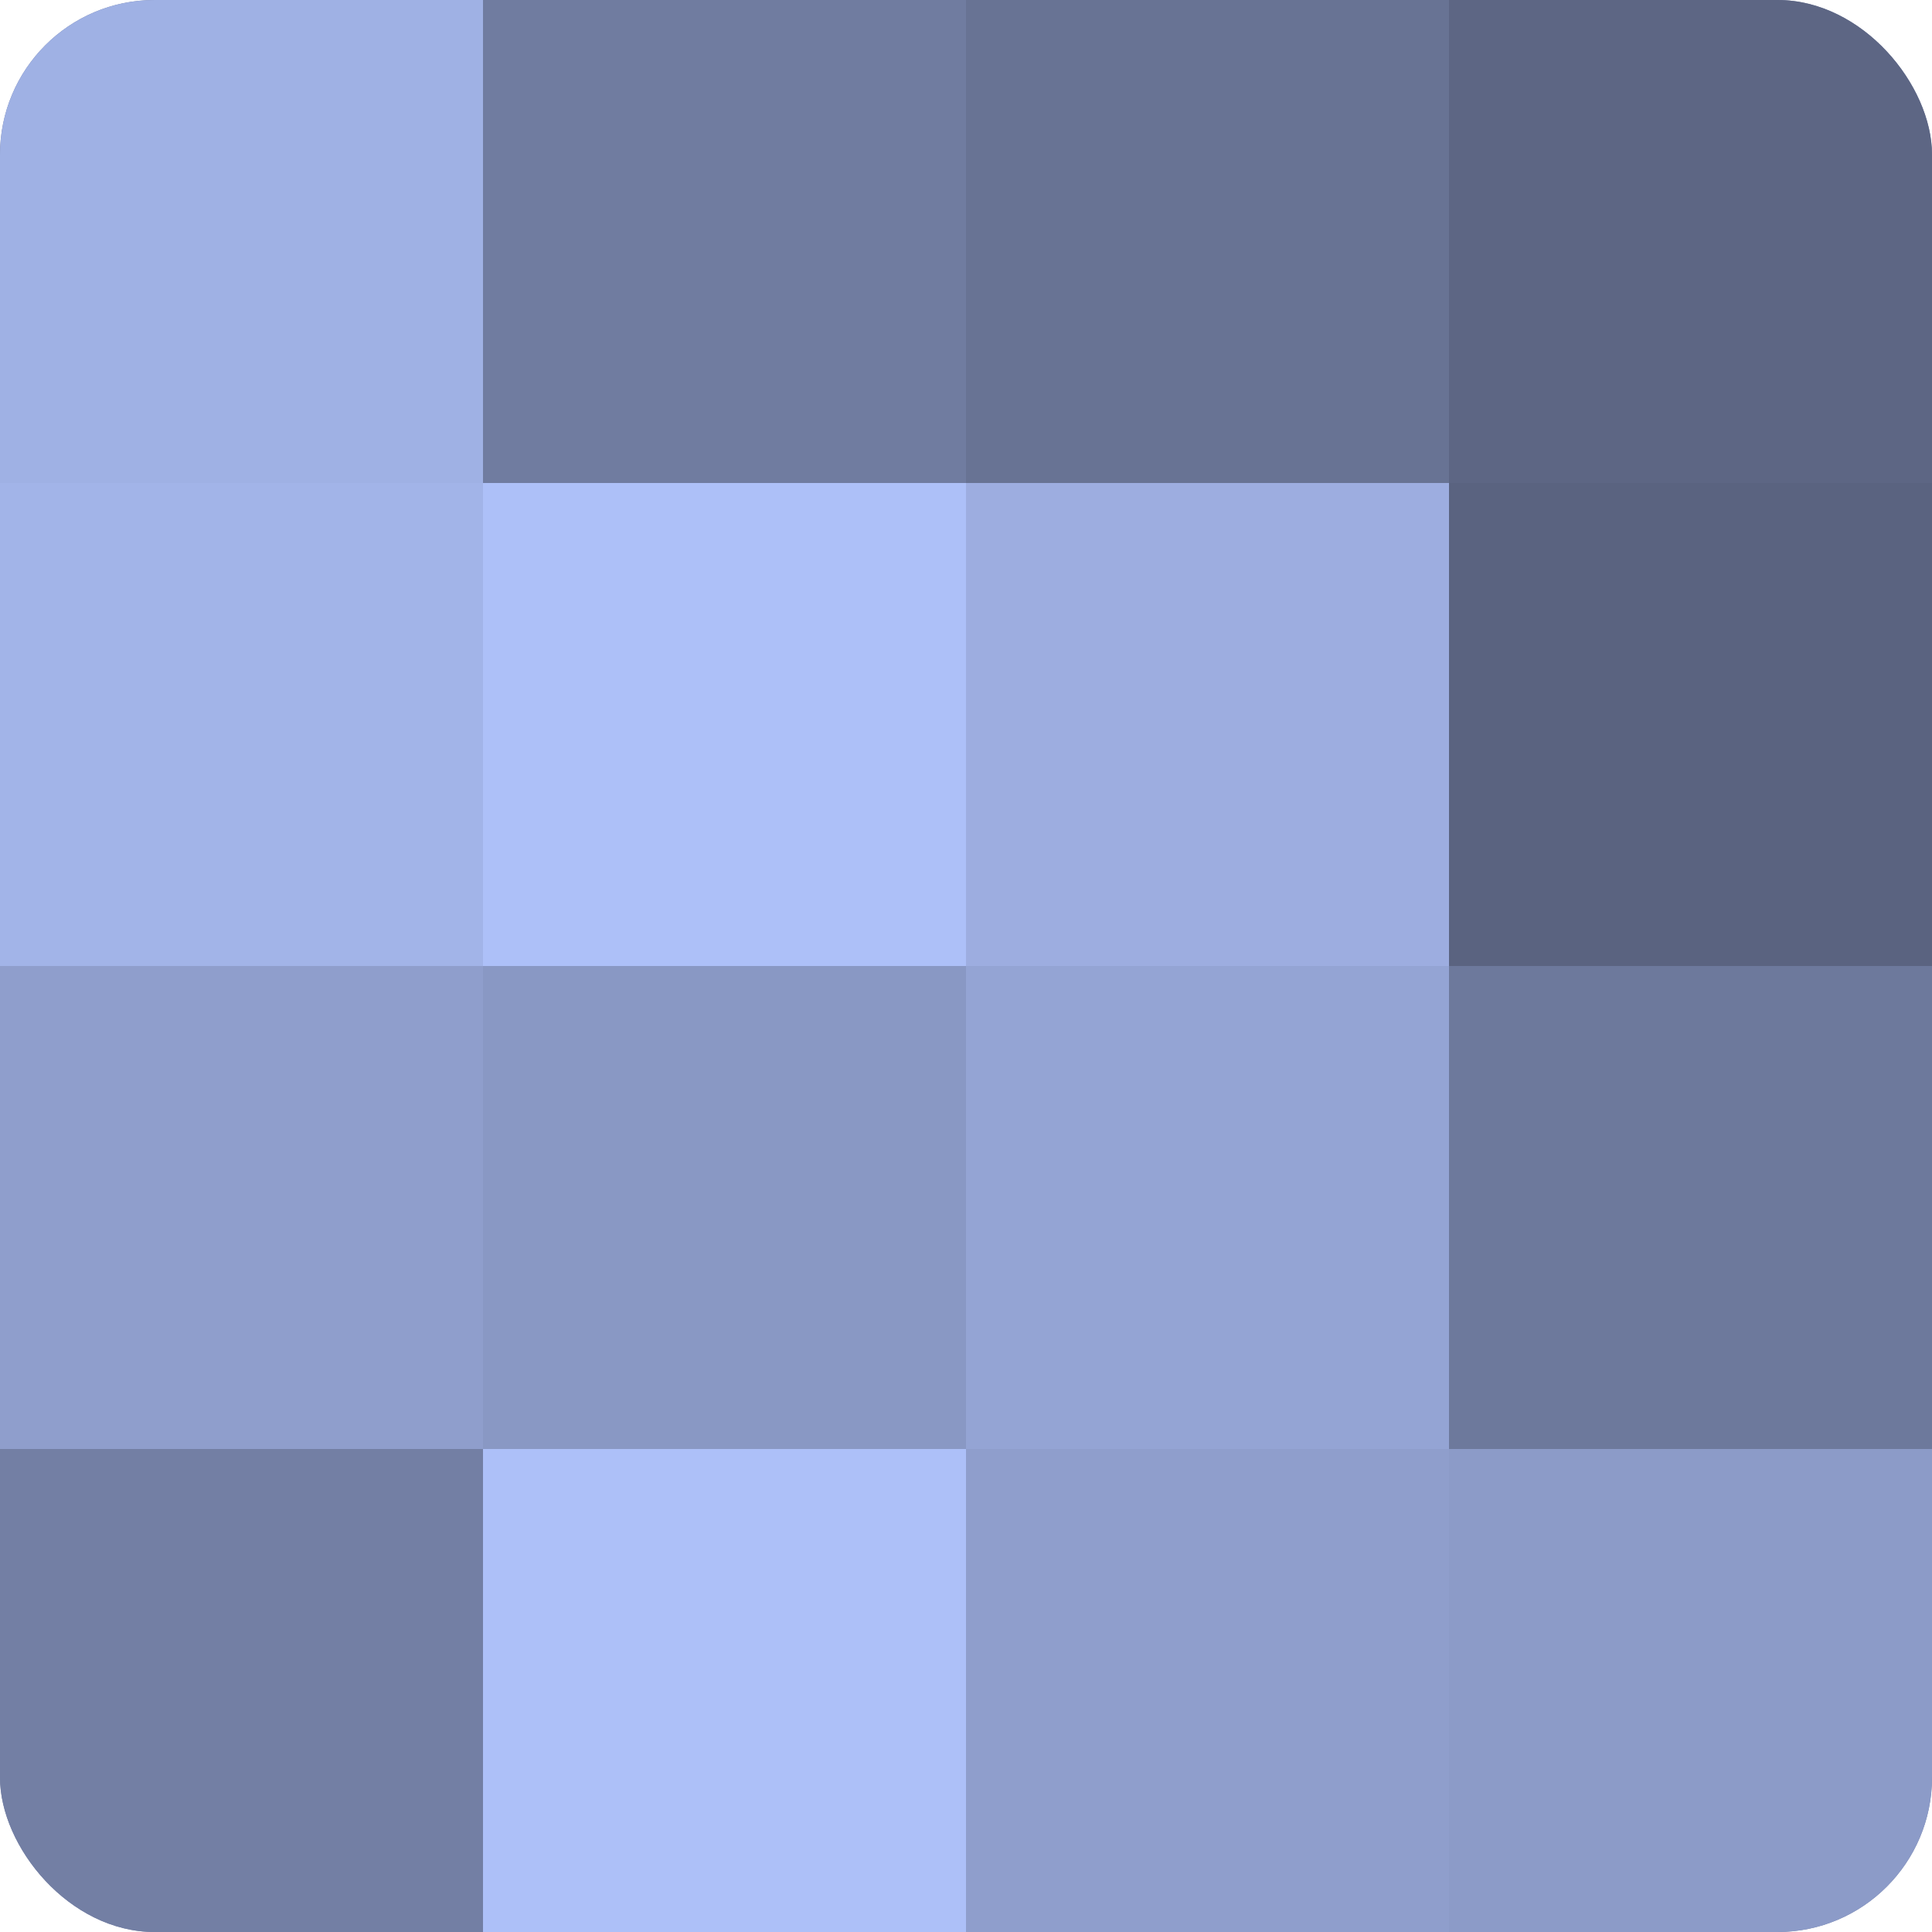 <?xml version="1.0" encoding="UTF-8"?>
<svg xmlns="http://www.w3.org/2000/svg" width="60" height="60" viewBox="0 0 100 100" preserveAspectRatio="xMidYMid meet"><defs><clipPath id="c" width="100" height="100"><rect width="100" height="100" rx="8" ry="8"/></clipPath></defs><g clip-path="url(#c)"><rect width="100" height="100" fill="#707ca0"/><rect width="25" height="25" fill="#9fb1e4"/><rect y="25" width="25" height="25" fill="#a2b4e8"/><rect y="50" width="25" height="25" fill="#8f9ecc"/><rect y="75" width="25" height="25" fill="#737fa4"/><rect x="25" width="25" height="25" fill="#707ca0"/><rect x="25" y="25" width="25" height="25" fill="#adc0f8"/><rect x="25" y="50" width="25" height="25" fill="#8998c4"/><rect x="25" y="75" width="25" height="25" fill="#adc0f8"/><rect x="50" width="25" height="25" fill="#687394"/><rect x="50" y="25" width="25" height="25" fill="#9dade0"/><rect x="50" y="50" width="25" height="25" fill="#94a4d4"/><rect x="50" y="75" width="25" height="25" fill="#8f9ecc"/><rect x="75" width="25" height="25" fill="#5d6684"/><rect x="75" y="25" width="25" height="25" fill="#5a6380"/><rect x="75" y="50" width="25" height="25" fill="#6d799c"/><rect x="75" y="75" width="25" height="25" fill="#8c9bc8"/></g></svg>
